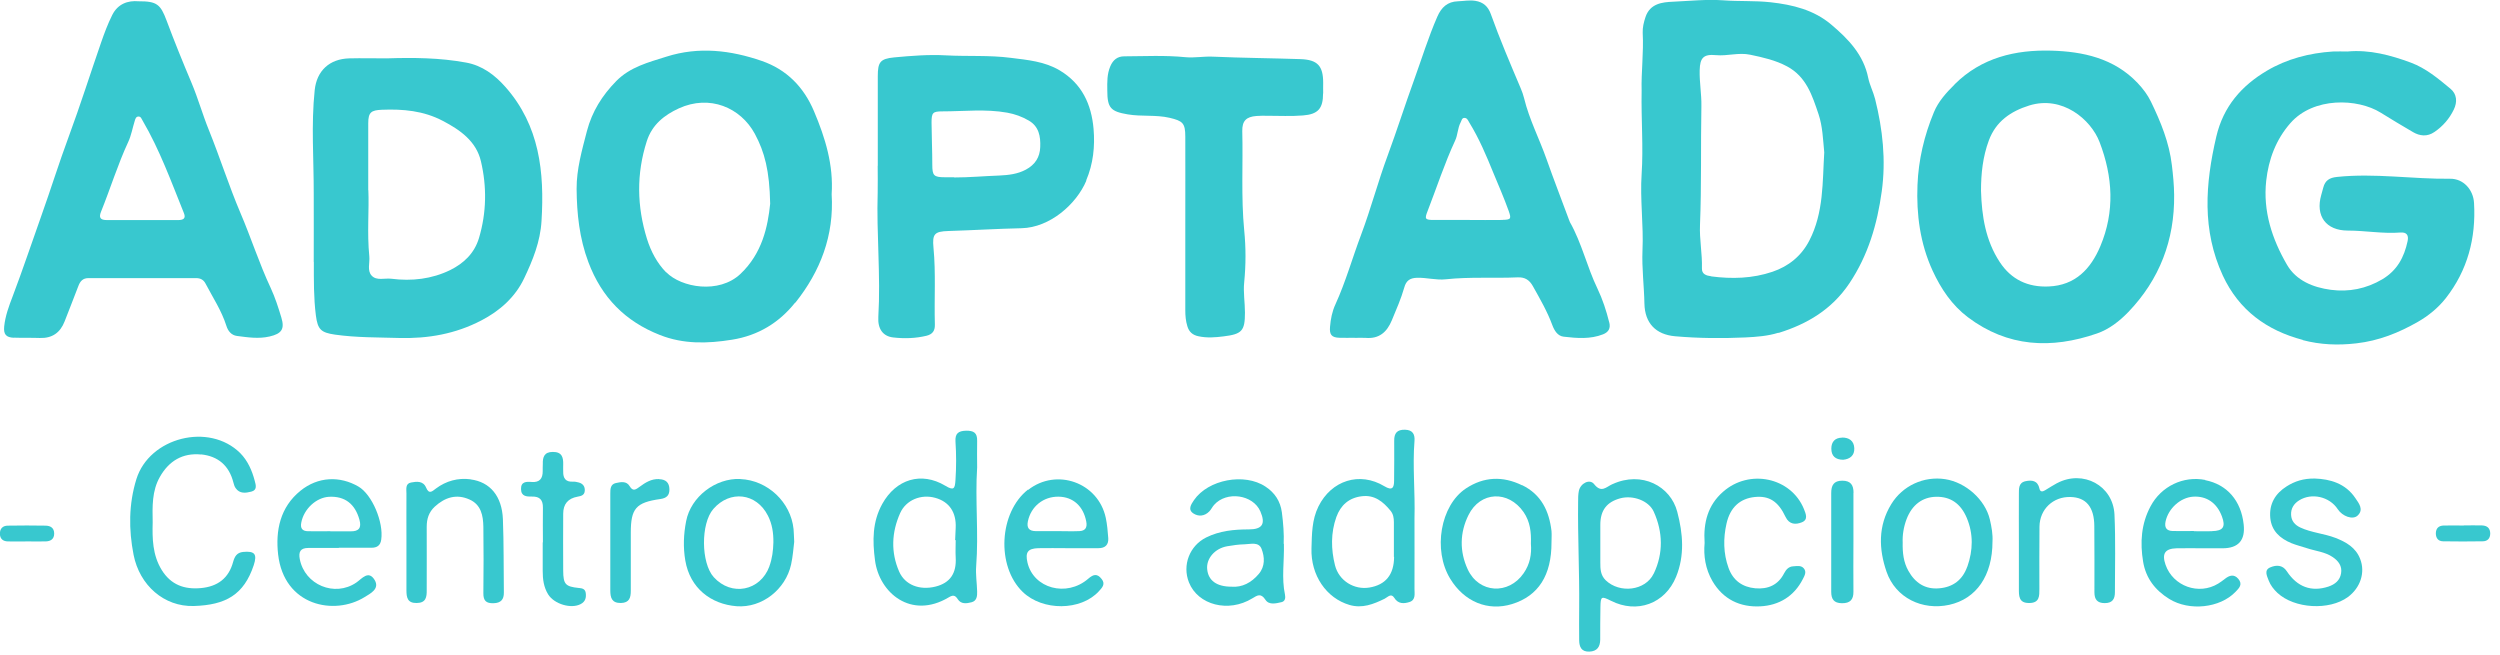 <svg width="233" height="61" viewBox="0 0 233 61" fill="#38C8CF" xmlns="http://www.w3.org/2000/svg">
<g clip-path="url(#clip0_5_76)">
<path d="M149.98 30.05C149.71 28.96 149.36 27.89 148.88 26.89C147.91 24.88 147.43 22.67 146.32 20.71C146.29 20.65 146.27 20.58 146.24 20.51C145.54 18.62 144.81 16.74 144.14 14.84C143.47 12.94 142.53 11.14 142.05 9.17C141.97 8.85 141.86 8.53 141.73 8.23C140.76 5.94 139.78 3.65 138.94 1.3C138.69 0.61 138.25 0.2 137.51 0.08C136.96 -0.01 136.42 0.1 135.88 0.12C134.91 0.15 134.34 0.68 133.96 1.55C133.12 3.47 132.51 5.47 131.8 7.43C130.95 9.77 130.2 12.14 129.34 14.47C128.43 16.92 127.77 19.45 126.85 21.89C126.04 24.04 125.42 26.27 124.46 28.37C124.16 29.02 124.02 29.72 123.96 30.44C123.89 31.19 124.1 31.46 124.84 31.48C125.31 31.5 125.79 31.48 126.27 31.48C126.27 31.48 126.27 31.48 126.27 31.49C126.6 31.49 126.94 31.47 127.27 31.49C128.53 31.6 129.26 30.96 129.72 29.85C130.14 28.84 130.58 27.84 130.88 26.79C131.05 26.17 131.4 25.91 132.05 25.89C132.96 25.86 133.85 26.13 134.75 26.03C136.98 25.79 139.21 25.95 141.44 25.85C142.11 25.82 142.54 26.08 142.87 26.68C143.53 27.86 144.21 29.03 144.68 30.31C144.87 30.81 145.17 31.32 145.74 31.38C146.96 31.52 148.21 31.63 149.4 31.16C149.91 30.96 150.13 30.6 149.98 30.03V30.05ZM140.05 20.5C138.96 20.52 137.87 20.5 136.78 20.5C135.74 20.5 134.69 20.5 133.65 20.5C132.8 20.5 132.76 20.41 133.06 19.65C133.91 17.46 134.63 15.23 135.62 13.1C135.87 12.57 135.85 11.94 136.13 11.41C136.22 11.25 136.24 11 136.46 10.99C136.75 10.97 136.83 11.25 136.95 11.44C137.86 12.92 138.53 14.51 139.18 16.11C139.67 17.29 140.18 18.46 140.61 19.66C140.86 20.37 140.84 20.48 140.05 20.49V20.5Z" fill="#38C8CF"/>
<path d="M150.28 45.12C149.68 45.39 149.25 45.98 148.57 45.12C148.16 44.6 147.3 45.04 147.15 45.75C147.08 46.09 147.08 46.44 147.08 46.79C147.04 50.05 147.21 53.31 147.18 56.57C147.18 57.61 147.16 58.66 147.18 59.7C147.19 60.29 147.39 60.76 148.13 60.73C148.86 60.7 149.13 60.28 149.14 59.62C149.14 58.61 149.14 57.59 149.16 56.58C149.18 55.57 149.24 55.54 150.16 56C152.56 57.21 155.18 56.28 156.21 53.76C157.02 51.78 156.86 49.74 156.32 47.7C155.7 45.31 153.02 43.87 150.29 45.12H150.28ZM154.13 53.45C153.36 55.07 150.95 55.33 149.65 54.08C149.16 53.6 149.15 53.02 149.15 52.42C149.15 51.82 149.15 51.22 149.15 50.62C149.15 50.05 149.15 49.48 149.15 48.91C149.15 47.56 149.75 46.78 151.02 46.44C152.18 46.13 153.66 46.65 154.13 47.69C154.99 49.59 155.03 51.58 154.13 53.46V53.45Z" fill="#38C8CF"/>
<path d="M131.83 41.11C131.88 40.49 131.68 40.07 130.95 40.05C130.2 40.03 129.93 40.38 129.94 41.08C129.95 42.32 129.94 43.55 129.93 44.79C129.93 45.46 129.76 45.76 129.03 45.32C126.71 43.92 124.08 44.78 122.88 47.2C122.26 48.45 122.27 49.79 122.23 51.1C122.15 53.62 123.62 55.75 125.77 56.38C126.96 56.73 128.01 56.31 129.05 55.8C129.33 55.66 129.65 55.25 129.94 55.71C130.31 56.31 130.85 56.27 131.36 56.11C131.96 55.92 131.83 55.34 131.83 54.89C131.84 52.64 131.83 50.39 131.83 48.33C131.9 45.8 131.64 43.46 131.83 41.11ZM129.93 51.9C129.92 53.56 129.14 54.51 127.62 54.76C126.23 54.99 124.79 54.15 124.42 52.68C124.05 51.2 124.02 49.66 124.55 48.18C124.95 47.08 125.73 46.39 126.92 46.25C128.1 46.1 128.9 46.75 129.59 47.59C129.85 47.9 129.91 48.27 129.91 48.66C129.91 49.26 129.91 49.86 129.91 50.47C129.91 50.95 129.91 51.42 129.91 51.9H129.93Z" fill="#38C8CF"/>
<path d="M123.32 8.72C123.32 8.39 123.31 8.05 123.32 7.72C123.32 6.14 122.8 5.57 121.21 5.51C118.49 5.42 115.76 5.4 113.04 5.28C112.18 5.24 111.34 5.41 110.48 5.33C108.58 5.14 106.68 5.24 104.78 5.25C104.14 5.25 103.73 5.59 103.48 6.18C103.17 6.91 103.19 7.66 103.2 8.42C103.2 10.07 103.52 10.39 105.11 10.66C106.4 10.88 107.72 10.68 109.01 10.98C110.23 11.27 110.47 11.47 110.47 12.74C110.48 15.47 110.47 18.2 110.47 20.94C110.47 23.6 110.47 26.26 110.47 28.92C110.47 29.42 110.51 29.91 110.66 30.4C110.82 30.94 111.16 31.23 111.7 31.34C112.48 31.51 113.26 31.45 114.04 31.35C115.74 31.14 116.03 30.85 116.03 29.14C116.03 28.19 115.86 27.23 115.96 26.3C116.12 24.68 116.12 23.05 115.96 21.47C115.66 18.38 115.86 15.3 115.78 12.22C115.76 11.26 116.16 10.88 117.1 10.81C117.43 10.78 117.76 10.79 118.1 10.79C119.22 10.79 120.34 10.85 121.44 10.76C122.86 10.65 123.31 10.1 123.31 8.7L123.32 8.72Z" fill="#38C8CF"/>
<path d="M141.86 45.23C140.06 44.35 138.3 44.42 136.63 45.52C134.24 47.1 133.53 51.27 135.16 53.94C136.47 56.09 138.67 56.99 140.92 56.3C143.38 55.54 144.61 53.62 144.6 50.54C144.6 50.19 144.63 49.84 144.6 49.49C144.38 47.63 143.65 46.09 141.87 45.22L141.86 45.23ZM142 53.43C140.6 55.46 137.83 55.31 136.79 53.06C136.02 51.39 136.05 49.65 136.86 48.01C137.96 45.78 140.58 45.68 142 47.73C142.61 48.62 142.72 49.6 142.68 50.67C142.76 51.64 142.6 52.57 142 53.43Z" fill="#38C8CF"/>
<path d="M172.75 45.93C172.75 45.21 172.49 44.8 171.7 44.8C170.9 44.8 170.67 45.24 170.67 45.95C170.67 49.02 170.67 52.08 170.67 55.15C170.67 55.83 170.91 56.21 171.66 56.22C172.43 56.23 172.75 55.89 172.74 55.14C172.72 53.59 172.74 52.04 172.74 50.49C172.74 48.97 172.74 47.45 172.74 45.93H172.75Z" fill="#38C8CF"/>
<path d="M171.67 40.79C171.03 40.8 170.68 41.17 170.68 41.81C170.68 42.51 171.07 42.84 171.78 42.85C172.41 42.79 172.85 42.46 172.82 41.77C172.79 41.08 172.33 40.77 171.67 40.78V40.79Z" fill="#38C8CF"/>
<path d="M119.64 50.69C119.68 49.77 119.6 48.76 119.47 47.75C119.33 46.71 118.81 45.92 117.94 45.35C115.99 44.05 112.6 44.69 111.28 46.61C111.01 47.01 110.68 47.49 111.22 47.85C111.69 48.16 112.26 48.12 112.7 47.67C112.88 47.49 112.98 47.25 113.15 47.06C114.31 45.74 116.79 46.09 117.47 47.67C117.97 48.83 117.65 49.34 116.39 49.34C115.01 49.34 113.67 49.47 112.42 50.09C110.87 50.86 110.17 52.67 110.81 54.28C111.65 56.39 114.49 57.13 116.71 55.77C117.19 55.48 117.51 55.25 117.94 55.9C118.27 56.41 118.92 56.24 119.44 56.12C119.78 56.04 119.82 55.72 119.76 55.42C119.43 53.88 119.7 52.33 119.66 50.69H119.64ZM117.32 53.49C116.63 54.31 115.76 54.76 114.78 54.68C113.38 54.68 112.61 54.1 112.51 53.05C112.41 52.06 113.22 51.11 114.38 50.91C114.91 50.82 115.44 50.74 115.98 50.73C116.55 50.72 117.31 50.46 117.58 51.16C117.87 51.92 117.92 52.78 117.32 53.49Z" fill="#38C8CF"/>
<path d="M163.56 46.32C164.88 46.19 165.73 46.72 166.41 48.17C166.76 48.9 167.36 48.91 167.93 48.68C168.54 48.44 168.31 47.9 168.13 47.45C166.93 44.49 163.03 43.66 160.57 45.85C159.18 47.08 158.74 48.69 158.87 50.61C158.76 51.79 158.94 53.02 159.6 54.16C160.6 55.87 162.19 56.61 164.07 56.51C165.8 56.42 167.21 55.58 168.03 53.96C168.19 53.65 168.39 53.3 168.12 52.98C167.87 52.67 167.48 52.76 167.14 52.78C166.71 52.8 166.47 53.07 166.28 53.43C165.72 54.53 164.77 54.93 163.6 54.83C162.39 54.72 161.52 54.1 161.1 52.93C160.61 51.58 160.6 50.17 160.91 48.8C161.26 47.25 162.2 46.46 163.55 46.32H163.56Z" fill="#38C8CF"/>
<path d="M53.95 54.8C52.7 54.67 52.5 54.46 52.49 53.2C52.47 51.43 52.49 49.65 52.49 47.88C52.49 46.98 52.937 46.45 53.83 46.29C54.16 46.23 54.47 46.16 54.5 45.75C54.53 45.35 54.34 45.08 53.95 44.97C53.77 44.92 53.57 44.88 53.39 44.89C52.72 44.93 52.48 44.57 52.49 43.96C52.49 43.74 52.48 43.52 52.49 43.3C52.51 42.62 52.37 42.11 51.52 42.12C50.73 42.12 50.57 42.6 50.59 43.24C50.59 43.46 50.57 43.68 50.58 43.9C50.59 44.6 50.29 44.98 49.55 44.92C49.05 44.88 48.54 44.88 48.56 45.59C48.57 46.27 49.09 46.29 49.58 46.28C50.31 46.26 50.61 46.6 50.6 47.32C50.58 48.4 50.6 49.47 50.6 50.55H50.58C50.58 51.44 50.58 52.32 50.58 53.21C50.58 53.98 50.67 54.72 51.09 55.4C51.66 56.31 53.24 56.77 54.12 56.3C54.56 56.07 54.65 55.7 54.59 55.26C54.54 54.91 54.3 54.83 53.98 54.8H53.95Z" fill="#38C8CF"/>
<path d="M33.43 45.36C31.67 44.33 29.63 44.42 28 45.74C26.11 47.27 25.67 49.44 25.92 51.67C26.47 56.48 31.16 57.4 33.98 55.65C34.51 55.32 35.41 54.89 34.92 54.06C34.34 53.1 33.73 53.94 33.2 54.3C31.19 55.67 28.4 54.51 27.94 52.11C27.81 51.43 28 51.07 28.73 51.07C29.68 51.07 30.63 51.07 31.58 51.07V51.05C32.59 51.05 33.61 51.05 34.62 51.05C35.12 51.05 35.45 50.86 35.53 50.3C35.77 48.68 34.68 46.09 33.41 45.35L33.43 45.36ZM32.69 49.52C32.06 49.52 31.42 49.52 30.79 49.52C30.79 49.52 30.79 49.52 30.79 49.51C30.09 49.51 29.4 49.52 28.7 49.51C28.18 49.5 27.97 49.24 28.08 48.7C28.32 47.44 29.47 46.36 30.68 46.3C32.14 46.23 33.09 46.96 33.5 48.44C33.71 49.19 33.45 49.53 32.69 49.52Z" fill="#38C8CF"/>
<path d="M95.81 45.63C93.1 47.76 92.84 52.78 95.32 55.17C97.18 56.96 100.73 56.94 102.41 55.11C102.71 54.78 103.06 54.44 102.67 53.96C102.27 53.45 101.92 53.5 101.42 53.94C99.4 55.69 96.32 54.84 95.76 52.43C95.54 51.47 95.79 51.12 96.77 51.09C97.66 51.07 98.55 51.09 99.43 51.09C100.41 51.09 101.4 51.09 102.38 51.09C103.01 51.09 103.33 50.77 103.29 50.15C103.24 49.52 103.19 48.88 103.06 48.27C102.36 44.97 98.47 43.58 95.82 45.66L95.81 45.63ZM100.58 49.5C99.89 49.53 99.19 49.5 98.5 49.5C97.84 49.5 97.17 49.51 96.51 49.5C95.91 49.49 95.67 49.2 95.8 48.58C96.09 47.2 97.24 46.27 98.66 46.29C100.02 46.31 100.97 47.18 101.24 48.61C101.35 49.18 101.14 49.48 100.59 49.5H100.58Z" fill="#38C8CF"/>
<path d="M18.74 42.35C20.32 42.51 21.35 43.39 21.75 44.96C21.8 45.14 21.85 45.34 21.96 45.49C22.34 46.04 22.91 45.95 23.42 45.82C23.99 45.68 23.85 45.21 23.74 44.81C23.49 43.85 23.09 42.94 22.39 42.23C19.49 39.35 13.92 40.76 12.71 44.66C11.99 46.99 11.99 49.36 12.45 51.71C13.01 54.55 15.29 56.56 18.06 56.48C21.03 56.39 22.73 55.44 23.65 52.67C23.99 51.63 23.73 51.34 22.66 51.44C22.07 51.5 21.87 51.87 21.73 52.36C21.32 53.9 20.27 54.67 18.72 54.81C17.18 54.95 15.93 54.51 15.07 53.12C14.21 51.72 14.19 50.18 14.23 48.69C14.2 47.19 14.16 45.75 14.9 44.45C15.74 42.96 17.02 42.19 18.74 42.36V42.35Z" fill="#38C8CF"/>
<path d="M43.85 44.67C42.68 44.52 41.58 44.82 40.63 45.53C40.27 45.8 39.99 46.1 39.71 45.44C39.44 44.8 38.82 44.87 38.31 44.97C37.76 45.07 37.88 45.6 37.88 45.99C37.87 47.48 37.88 48.97 37.88 50.46C37.88 51.98 37.88 53.5 37.88 55.02C37.88 55.69 37.98 56.22 38.84 56.2C39.71 56.19 39.78 55.64 39.77 54.98C39.77 53.02 39.78 51.05 39.77 49.09C39.77 48.35 39.97 47.73 40.52 47.22C41.47 46.35 42.54 46.01 43.75 46.55C44.84 47.03 45.03 48.05 45.05 49.1C45.07 51.16 45.08 53.22 45.05 55.28C45.04 55.99 45.31 56.24 46 56.22C46.69 56.2 46.97 55.87 46.96 55.22C46.93 52.94 46.96 50.66 46.87 48.38C46.78 46.24 45.68 44.92 43.86 44.68L43.85 44.67Z" fill="#38C8CF"/>
<path d="M61.42 44.65C60.71 44.62 60.15 44.97 59.61 45.37C59.29 45.6 59 45.85 58.69 45.32C58.39 44.81 57.86 44.92 57.4 45.02C56.88 45.13 56.88 45.6 56.88 46.01C56.88 47.53 56.88 49.05 56.88 50.57C56.88 52.06 56.88 53.54 56.88 55.03C56.88 55.71 57.02 56.21 57.87 56.2C58.67 56.18 58.79 55.69 58.79 55.06C58.79 53.26 58.79 51.45 58.79 49.65C58.79 47.39 59.27 46.83 61.54 46.51C62.11 46.43 62.4 46.18 62.39 45.6C62.38 44.97 62.04 44.68 61.44 44.66L61.42 44.65Z" fill="#38C8CF"/>
<path d="M90.05 40.14C89.31 40.16 89.01 40.4 89.05 41.14C89.13 42.34 89.13 43.54 89.05 44.74C89 45.54 88.91 45.76 88.1 45.27C85.86 43.93 83.51 44.66 82.23 46.96C81.3 48.64 81.31 50.39 81.55 52.22C81.94 55.26 84.92 57.76 88.41 55.68C88.78 55.46 89 55.43 89.26 55.84C89.57 56.33 90.09 56.25 90.55 56.13C91.05 56 91.08 55.54 91.07 55.13C91.05 54.34 90.92 53.54 90.98 52.76C91.22 49.69 90.87 46.63 91.07 43.56C91.07 42.74 91.05 41.91 91.07 41.09C91.09 40.33 90.75 40.13 90.02 40.14H90.05ZM89.07 50.34C89.07 50.88 89.04 51.42 89.07 51.95C89.16 53.43 88.55 54.33 87.19 54.67C85.7 55.04 84.34 54.51 83.8 53.27C83.01 51.46 83.1 49.61 83.89 47.83C84.44 46.59 85.85 46.03 87.17 46.4C88.47 46.76 89.14 47.75 89.07 49.2C89.05 49.58 89.04 49.96 89.02 50.34C89.03 50.34 89.05 50.34 89.06 50.34H89.07Z" fill="#38C8CF"/>
<path d="M101.23 16.82C101.89 15.27 102.06 13.65 101.92 12.01C101.72 9.72 100.84 7.81 98.78 6.57C97.36 5.72 95.78 5.59 94.2 5.39C92.19 5.13 90.17 5.27 88.16 5.16C86.56 5.07 84.94 5.2 83.33 5.35C82.02 5.48 81.81 5.8 81.81 7.11C81.81 9.89 81.81 12.67 81.81 15.45C81.81 15.45 81.81 15.45 81.8 15.45C81.8 16.28 81.82 17.11 81.8 17.94C81.68 21.8 82.09 25.67 81.86 29.53C81.79 30.65 82.29 31.34 83.24 31.45C84.28 31.57 85.33 31.54 86.36 31.29C86.91 31.15 87.14 30.83 87.13 30.27C87.06 27.87 87.23 25.47 87 23.08C86.88 21.81 87.09 21.57 88.39 21.53C90.67 21.46 92.94 21.32 95.21 21.27C97.84 21.21 100.32 19.04 101.25 16.83L101.23 16.82ZM88.93 16.54C88.93 16.54 88.93 16.54 88.93 16.52C88.64 16.52 88.36 16.52 88.07 16.52C87.02 16.52 86.89 16.36 86.89 15.34C86.89 14.04 86.83 12.73 86.82 11.43C86.82 10.5 86.93 10.38 87.83 10.38C89.84 10.38 91.86 10.14 93.87 10.5C94.59 10.63 95.25 10.87 95.87 11.23C96.83 11.78 96.99 12.71 96.95 13.7C96.92 14.65 96.47 15.35 95.61 15.81C94.83 16.23 93.98 16.32 93.13 16.36C91.73 16.41 90.33 16.54 88.93 16.54Z" fill="#38C8CF"/>
<path d="M69.01 44.64C66.68 44.54 64.39 46.3 63.95 48.56C63.71 49.78 63.66 51 63.87 52.24C64.31 54.83 66.27 56.31 68.65 56.5C71.02 56.68 73.22 54.93 73.73 52.61C73.9 51.84 73.95 51.05 74.02 50.5C73.99 49.94 73.99 49.62 73.96 49.31C73.7 46.79 71.54 44.76 69.01 44.65V44.64ZM71.71 52.78C70.86 55.09 68.17 55.61 66.52 53.79C65.33 52.47 65.3 48.8 66.48 47.44C68.03 45.65 70.5 45.94 71.57 48.06C71.97 48.84 72.09 49.68 72.08 50.55C72.06 51.31 71.97 52.07 71.7 52.79L71.71 52.78Z" fill="#38C8CF"/>
<path d="M74.12 28.22C76.46 25.29 77.75 21.94 77.51 18.1C77.69 15.38 76.92 12.86 75.87 10.38C74.91 8.1 73.31 6.48 71 5.68C68.1 4.68 65.13 4.32 62.11 5.28C60.44 5.81 58.74 6.23 57.43 7.56C56.12 8.9 55.18 10.39 54.7 12.22C54.24 14 53.73 15.77 53.74 17.6C53.76 19.92 54 22.21 54.84 24.44C56.08 27.73 58.27 29.95 61.5 31.22C63.7 32.09 65.93 32.03 68.23 31.66C70.67 31.27 72.62 30.07 74.11 28.2L74.12 28.22ZM62.09 25.39C61.23 24.51 60.67 23.44 60.3 22.27C59.36 19.24 59.3 16.22 60.28 13.16C60.78 11.6 61.94 10.71 63.27 10.1C66.14 8.79 69.02 10.02 70.35 12.47C71.27 14.18 71.72 15.91 71.78 18.99C71.56 21.13 71.04 23.61 69.01 25.53C67.01 27.42 63.5 26.81 62.09 25.37V25.39Z" fill="#38C8CF"/>
<path d="M182.18 7.86C181.39 8.64 180.65 9.46 180.24 10.46C179.34 12.62 178.8 14.91 178.71 17.24C178.6 19.98 178.95 22.68 180.12 25.23C180.9 26.92 181.92 28.44 183.4 29.56C187.11 32.36 191.19 32.55 195.44 31.08C196.57 30.69 197.55 29.92 198.36 29.08C201.27 26.05 202.68 22.38 202.63 18.16C202.62 17.24 202.53 16.32 202.42 15.4C202.17 13.28 201.38 11.36 200.47 9.48C200.16 8.84 199.73 8.27 199.23 7.74C197.03 5.42 194.12 4.8 191.17 4.72C187.85 4.63 184.68 5.36 182.17 7.86H182.18ZM195.68 13.24C196.92 16.47 197.11 19.73 195.75 22.95C194.86 25.06 193.42 26.6 190.93 26.7C189.01 26.78 187.46 26.07 186.38 24.43C185.05 22.41 184.7 20.13 184.63 17.78C184.63 16.17 184.8 14.6 185.36 13.09C186.02 11.31 187.4 10.37 189.13 9.83C192.2 8.88 194.86 11.11 195.68 13.24Z" fill="#38C8CF"/>
<path d="M229.62 48.98C228.99 48.98 228.36 48.96 227.73 48.98C227.29 49 227.03 49.23 227.02 49.7C227.02 50.15 227.24 50.44 227.69 50.45C228.92 50.47 230.15 50.47 231.38 50.45C231.82 50.45 232.08 50.2 232.09 49.74C232.09 49.22 231.8 48.99 231.33 48.97C230.76 48.95 230.19 48.97 229.63 48.97L229.62 48.98Z" fill="#38C8CF"/>
<path d="M29.25 24.43C29.25 26.09 29.23 27.75 29.44 29.4C29.61 30.72 29.92 31 31.24 31.19C33.22 31.47 35.22 31.44 37.21 31.5C39.9 31.57 42.45 31.12 44.85 29.87C46.59 28.97 48.02 27.69 48.85 25.94C49.65 24.26 50.36 22.52 50.47 20.59C50.75 16.04 50.29 11.71 47.11 8.11C46.12 6.99 44.94 6.1 43.43 5.83C40.99 5.38 38.52 5.36 36.04 5.44C34.88 5.44 33.71 5.41 32.55 5.44C30.71 5.49 29.52 6.59 29.33 8.4C28.99 11.62 29.25 14.86 29.24 18.08C29.24 20.19 29.25 22.3 29.24 24.41L29.25 24.43ZM34.32 17.72C34.32 15.34 34.32 13.42 34.32 11.49C34.32 10.47 34.59 10.27 35.59 10.23C37.56 10.15 39.47 10.32 41.26 11.26C42.89 12.11 44.38 13.16 44.82 15.02C45.38 17.39 45.35 19.81 44.64 22.19C44.21 23.62 43.21 24.55 41.96 25.17C40.24 26.01 38.37 26.22 36.48 25.98C35.86 25.9 35.1 26.19 34.64 25.69C34.2 25.22 34.48 24.5 34.42 23.9C34.2 21.7 34.41 19.49 34.33 17.74L34.32 17.72Z" fill="#38C8CF"/>
<path d="M214.62 31.7C216.26 32.13 217.89 32.2 219.61 32C221.72 31.76 223.57 31.01 225.34 30C226.32 29.44 227.24 28.69 227.94 27.8C229.98 25.2 230.77 22.19 230.58 18.92C230.51 17.65 229.56 16.64 228.35 16.66C224.84 16.7 221.33 16.12 217.81 16.49C217.11 16.56 216.7 16.82 216.53 17.48C216.47 17.71 216.41 17.94 216.34 18.17C215.78 20.13 216.78 21.49 218.82 21.49C220.46 21.49 222.09 21.8 223.73 21.67C224.28 21.63 224.51 21.9 224.39 22.47C224.07 23.97 223.42 25.2 222.03 26.03C220.52 26.92 218.91 27.23 217.23 27.01C215.59 26.79 214.01 26.16 213.15 24.68C211.76 22.29 210.9 19.69 211.21 16.85C211.43 14.85 212.12 13.01 213.46 11.48C215.61 9.02 219.73 9.16 221.88 10.5C222.87 11.12 223.87 11.71 224.87 12.3C225.53 12.69 226.22 12.76 226.89 12.3C227.67 11.77 228.28 11.07 228.69 10.22C229.04 9.51 228.99 8.76 228.37 8.26C227.24 7.32 226.09 6.36 224.7 5.84C222.8 5.14 220.85 4.61 218.78 4.8C218.33 4.8 217.88 4.78 217.43 4.8C215.24 4.94 213.13 5.49 211.26 6.6C208.92 7.99 207.22 9.91 206.56 12.73C205.53 17.14 205.21 21.45 207.17 25.69C208.67 28.91 211.25 30.79 214.62 31.68V31.7Z" fill="#38C8CF"/>
<path d="M0.74 50.46C1.34 50.48 1.94 50.46 2.54 50.46C3.11 50.46 3.68 50.47 4.25 50.46C4.71 50.45 5.05 50.25 5.05 49.73C5.05 49.2 4.71 49 4.25 48.99C3.08 48.97 1.91 48.97 0.74 48.99C0.26 48.99 -0.02 49.26 -0.01 49.77C0.01 50.24 0.3 50.45 0.73 50.46H0.74Z" fill="#38C8CF"/>
<path d="M1.29 31.47C2.1 31.5 2.91 31.47 3.71 31.5C4.86 31.54 5.61 31.01 6.02 29.96C6.45 28.85 6.89 27.75 7.31 26.64C7.48 26.2 7.73 25.92 8.24 25.92C11.59 25.92 14.94 25.92 18.28 25.92C18.66 25.92 18.96 26.06 19.15 26.42C19.83 27.72 20.65 28.95 21.1 30.37C21.25 30.85 21.56 31.24 22.08 31.31C23.09 31.44 24.1 31.6 25.13 31.36C26.25 31.1 26.55 30.67 26.22 29.59C25.94 28.66 25.64 27.72 25.23 26.84C24.16 24.56 23.4 22.16 22.41 19.85C21.33 17.31 20.5 14.68 19.47 12.13C18.88 10.68 18.46 9.17 17.85 7.72C17.04 5.8 16.25 3.86 15.52 1.9C14.96 0.41 14.62 0.11 12.92 0.12C11.91 0.03 10.98 0.36 10.46 1.4C10.05 2.22 9.72 3.1 9.42 3.97C8.41 6.88 7.48 9.83 6.41 12.72C5.5 15.17 4.73 17.66 3.85 20.12C2.96 22.62 2.12 25.14 1.18 27.62C0.83 28.53 0.49 29.45 0.39 30.43C0.32 31.16 0.56 31.45 1.3 31.48L1.29 31.47ZM9.42 19.72C10.29 17.57 10.97 15.34 11.95 13.23C12.24 12.61 12.35 11.92 12.56 11.26C12.61 11.09 12.67 10.86 12.91 10.86C13.14 10.86 13.19 11.08 13.29 11.24C14.89 13.97 15.96 16.94 17.14 19.86C17.35 20.37 17.07 20.5 16.64 20.51C15.5 20.51 14.36 20.51 13.22 20.51C12.13 20.51 11.04 20.51 9.95 20.51C9.35 20.51 9.19 20.28 9.42 19.72Z" fill="#38C8CF"/>
<path d="M217.66 50.13C216.59 49.72 215.43 49.65 214.38 49.16C213.88 48.92 213.56 48.56 213.53 47.99C213.5 47.4 213.78 46.95 214.27 46.64C215.44 45.9 217.11 46.28 217.88 47.46C218.31 48.12 219.28 48.48 219.73 48.05C220.33 47.49 219.84 46.9 219.53 46.44C218.6 45.04 217.15 44.65 215.75 44.6C214.68 44.58 213.86 44.86 213.13 45.32C212.06 45.99 211.47 46.96 211.59 48.27C211.71 49.49 212.5 50.18 213.55 50.62C214.02 50.81 214.51 50.93 215 51.09C215.81 51.36 216.69 51.43 217.41 51.92C217.94 52.28 218.3 52.75 218.19 53.43C218.08 54.1 217.62 54.46 217.01 54.67C215.42 55.19 214.1 54.71 213.13 53.24C212.73 52.63 212.14 52.65 211.61 52.87C210.98 53.12 211.28 53.67 211.44 54.1C211.61 54.55 211.91 54.93 212.26 55.26C213.84 56.73 217.09 56.92 218.83 55.64C219.99 54.78 220.46 53.36 219.97 52.1C219.56 51.03 218.66 50.52 217.66 50.13Z" fill="#38C8CF"/>
<path d="M181.3 44.66C179.3 44.35 177.32 45.27 176.27 46.98C175.02 49.01 175.1 51.19 175.83 53.3C176.67 55.72 179.16 56.92 181.67 56.37C184.2 55.81 185.7 53.65 185.7 50.47C185.74 49.83 185.62 49.11 185.45 48.4C185.01 46.56 183.21 44.96 181.3 44.66ZM183.35 52.81C182.91 54.05 182.02 54.72 180.74 54.83C179.43 54.95 178.49 54.33 177.86 53.2C177.41 52.4 177.31 51.53 177.33 50.57C177.3 49.86 177.42 49.11 177.69 48.39C178.2 47.05 179.17 46.32 180.46 46.3C181.78 46.28 182.73 46.92 183.3 48.26C183.93 49.76 183.89 51.28 183.36 52.8L183.35 52.81Z" fill="#38C8CF"/>
<path d="M205.53 44.73C203.49 44.33 201.42 45.32 200.43 47.19C199.56 48.82 199.44 50.56 199.74 52.36C200 53.91 200.88 55.02 202.17 55.82C204.05 56.98 206.89 56.67 208.34 55.17C208.68 54.82 209.05 54.47 208.61 53.95C208.21 53.48 207.78 53.62 207.36 53.95C207.16 54.1 206.96 54.26 206.74 54.39C204.93 55.5 202.53 54.64 201.83 52.64C201.47 51.6 201.77 51.13 202.86 51.1C203.71 51.08 204.57 51.1 205.42 51.1C205.99 51.1 206.56 51.1 207.13 51.1C208.617 51.1 209.277 50.357 209.11 48.87C208.87 46.66 207.56 45.15 205.52 44.75L205.53 44.73ZM206.17 49.51C205.6 49.52 205.03 49.51 204.47 49.51V49.49C203.81 49.49 203.15 49.51 202.48 49.49C201.92 49.47 201.71 49.17 201.83 48.6C202.09 47.39 203.21 46.37 204.4 46.29C205.65 46.21 206.61 46.87 207.08 48.12C207.45 49.1 207.2 49.48 206.17 49.5V49.51Z" fill="#38C8CF"/>
<path d="M191.73 45.02C191.34 45.23 190.97 45.47 190.59 45.7C190.36 45.84 190.15 45.86 190.08 45.55C189.92 44.78 189.37 44.72 188.77 44.85C188.1 45 188.17 45.58 188.16 46.08C188.15 47.54 188.16 49 188.16 50.46C188.16 51.92 188.16 53.38 188.16 54.84C188.16 55.53 188.13 56.22 189.14 56.2C190.1 56.19 190.07 55.53 190.07 54.88C190.07 52.95 190.06 51.01 190.08 49.08C190.1 47.46 191.35 46.28 192.96 46.32C194.42 46.35 195.18 47.25 195.19 49.03C195.21 51.09 195.2 53.15 195.2 55.21C195.2 55.87 195.47 56.21 196.16 56.21C196.86 56.21 197.11 55.85 197.11 55.2C197.11 52.79 197.18 50.38 197.07 47.97C196.95 45.25 194.14 43.75 191.72 45.03L191.73 45.02Z" fill="#38C8CF"/>
<path d="M165.76 31.03C168.43 30.2 170.72 28.85 172.36 26.41C174.12 23.78 174.96 20.89 175.38 17.83C175.78 14.93 175.47 12.06 174.76 9.23C174.59 8.56 174.26 7.94 174.12 7.27C173.69 5.1 172.25 3.62 170.66 2.28C169.05 0.92 167.08 0.44 165.01 0.21C163.54 0.05 162.07 0.14 160.61 0.03C159.03 -0.08 157.48 0.09 155.92 0.16C154.92 0.2 153.78 0.33 153.36 1.59C153.2 2.07 153.08 2.56 153.1 3.06C153.2 4.91 152.95 6.76 153 8.46C152.95 11.15 153.17 13.68 153 16.22C152.84 18.59 153.19 20.96 153.08 23.34C153.01 24.99 153.23 26.65 153.26 28.3C153.3 30.11 154.31 31.18 156.12 31.34C158.3 31.53 160.48 31.55 162.66 31.45C163.7 31.4 164.77 31.32 165.75 31.01L165.76 31.03ZM159.49 25.75C159.03 25.69 158.6 25.56 158.62 25.01C158.66 23.65 158.38 22.31 158.44 20.96C158.59 17.27 158.5 13.57 158.57 9.88C158.59 8.76 158.38 7.66 158.41 6.54C158.44 5.38 158.77 5.03 159.93 5.14C161 5.24 162.04 4.87 163.12 5.1C164.31 5.35 165.48 5.61 166.56 6.19C168.35 7.15 168.9 8.9 169.49 10.65C169.87 11.79 169.9 12.98 170.02 14.2C169.85 16.96 169.98 19.81 168.63 22.42C167.89 23.86 166.7 24.82 165.19 25.33C163.33 25.96 161.42 26.01 159.49 25.76V25.75Z" fill="#38C8CF"/>
</g>
<defs>
<clipPath id="clip0_5_76">
<rect width="232.09" height="60.73" fill="#38C8CF"/>
</clipPath>
</defs>
</svg>
